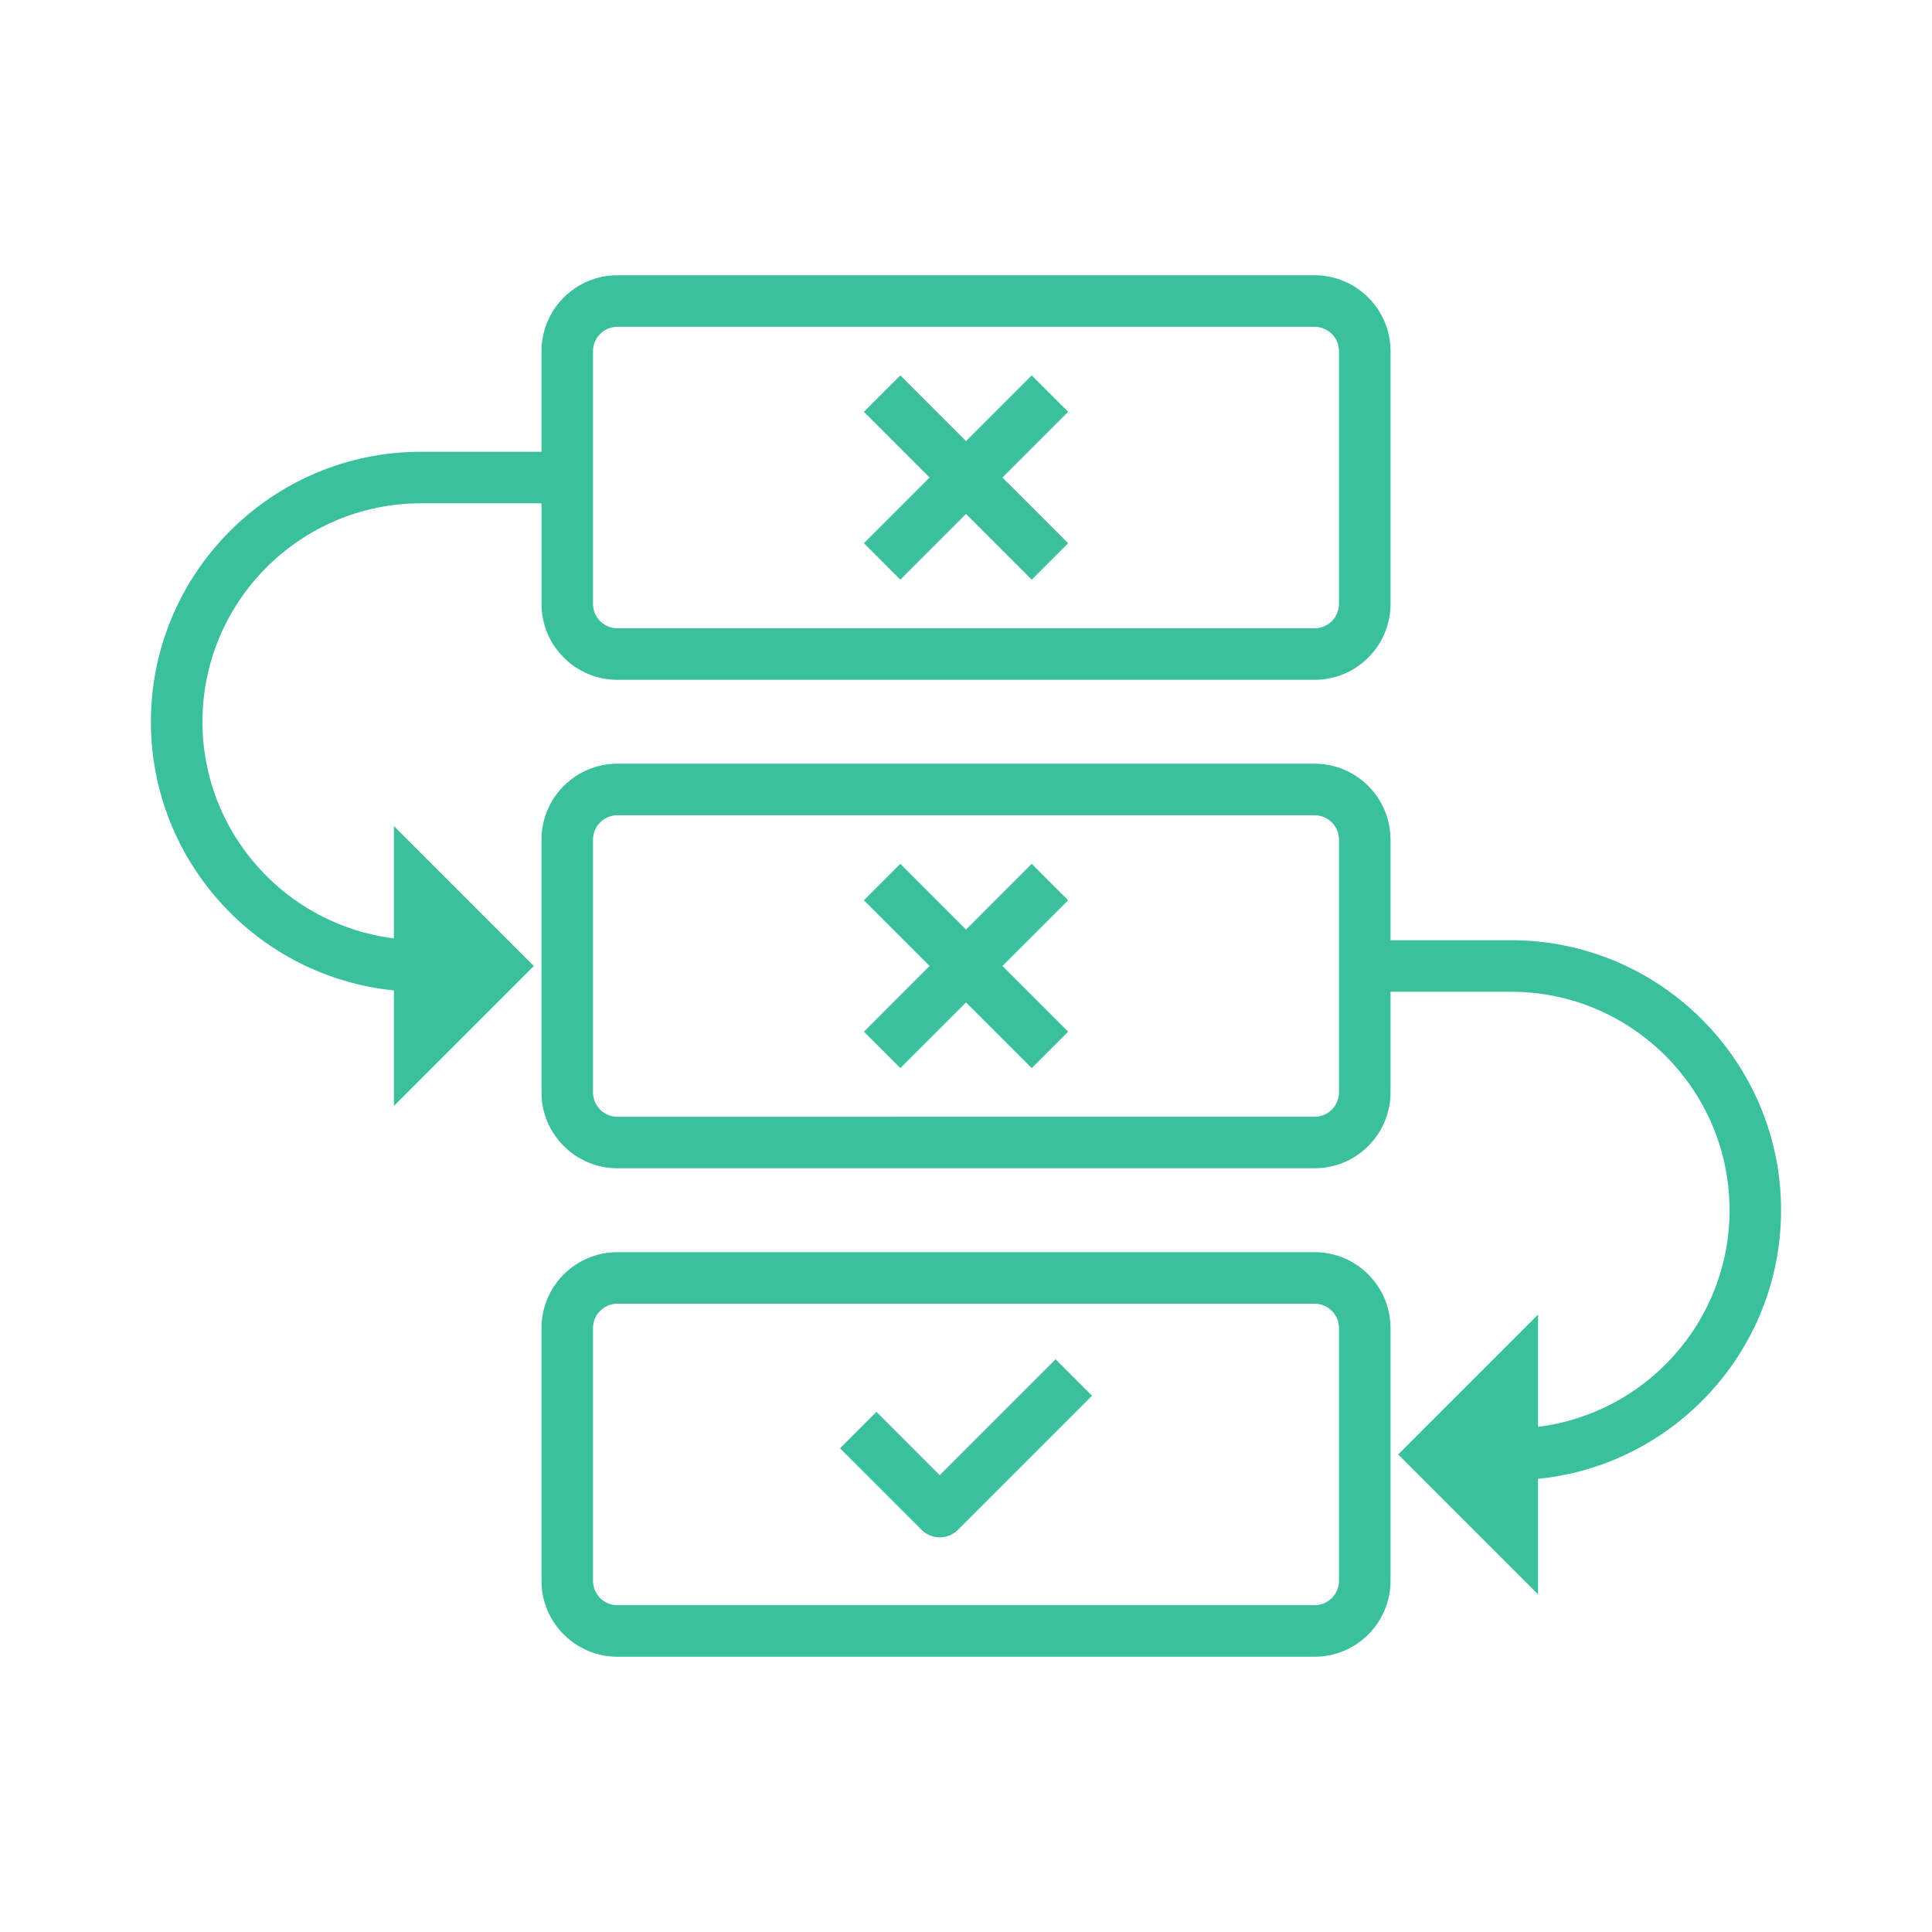 <?xml version="1.0" encoding="UTF-8"?>
<svg id="Layer_1" xmlns="http://www.w3.org/2000/svg" version="1.1" viewBox="0 0 100 100">
  <!-- Generator: Adobe Illustrator 29.2.1, SVG Export Plug-In . SVG Version: 2.1.0 Build 116)  -->
  <defs>
    <style>
      .st0 {
        fill: #3ac09c;
      }
    </style>
  </defs>
  <path class="st0" d="M68.043,64.812H31.957c-2.167,0-3.93,1.763-3.93,3.93v13.081c0,2.167,1.763,3.93,3.93,3.93h36.085c2.168,0,3.931-1.763,3.931-3.93v-13.081c0-2.167-1.763-3.93-3.931-3.93ZM69.307,81.823c0,.697-.568,1.263-1.264,1.263H31.957c-.697,0-1.263-.566-1.263-1.263v-13.081c0-.697.566-1.263,1.263-1.263h36.085c.697,0,1.264.566,1.264,1.263v13.081Z"/>
  <polygon class="st0" points="46.6 30.003 50.001 26.602 53.401 30.003 55.287 28.117 51.886 24.717 55.287 21.316 53.401 19.431 50.001 22.831 46.6 19.431 44.715 21.316 48.115 24.717 44.715 28.117 46.6 30.003"/>
  <polygon class="st0" points="53.401 44.713 50.001 48.114 46.6 44.713 44.715 46.599 48.115 49.999 44.715 53.4 46.6 55.285 50.001 51.885 53.401 55.285 55.287 53.4 51.886 49.999 55.287 46.599 53.401 44.713"/>
  <path class="st0" d="M48.641,76.354l-3.276-3.278-1.886,1.886,4.219,4.22c.25.25.589.391.943.391s.693-.141.943-.391l6.939-6.939-1.886-1.886-5.996,5.996Z"/>
  <path class="st0" d="M20.39,48.571c-5.577-.691-9.911-5.451-9.911-11.212,0-6.235,5.073-11.308,11.308-11.308h6.241v5.207c0,2.167,1.763,3.93,3.93,3.93h36.085c2.168,0,3.931-1.763,3.931-3.93v-13.081c0-2.167-1.763-3.93-3.931-3.93H31.957c-2.167,0-3.93,1.763-3.93,3.93v5.207h-6.241c-7.706,0-13.975,6.269-13.975,13.975,0,7.235,5.525,13.201,12.578,13.904v5.978l7.241-7.241-7.241-7.241v5.812ZM30.694,18.177c0-.697.566-1.263,1.263-1.263h36.085c.697,0,1.264.566,1.264,1.263v13.081c0,.697-.568,1.263-1.264,1.263H31.957c-.697,0-1.263-.566-1.263-1.263v-13.081Z"/>
  <path class="st0" d="M92.188,62.641c0-7.706-6.269-13.975-13.975-13.975h-6.24v-5.207c0-2.167-1.763-3.93-3.931-3.93H31.957c-2.167,0-3.93,1.763-3.93,3.93v13.081c0,2.167,1.763,3.93,3.93,3.93h36.085c2.168,0,3.931-1.763,3.931-3.93v-5.207h6.24c6.235,0,11.308,5.073,11.308,11.308,0,5.761-4.334,10.52-9.911,11.212v-5.812l-7.241,7.241,7.241,7.241v-5.979c7.052-.703,12.577-6.669,12.577-13.904ZM69.307,56.541c0,.697-.568,1.263-1.264,1.263H31.957c-.697,0-1.263-.566-1.263-1.263v-13.081c0-.697.566-1.263,1.263-1.263h36.085c.697,0,1.264.566,1.264,1.263v13.081Z"/>
</svg>